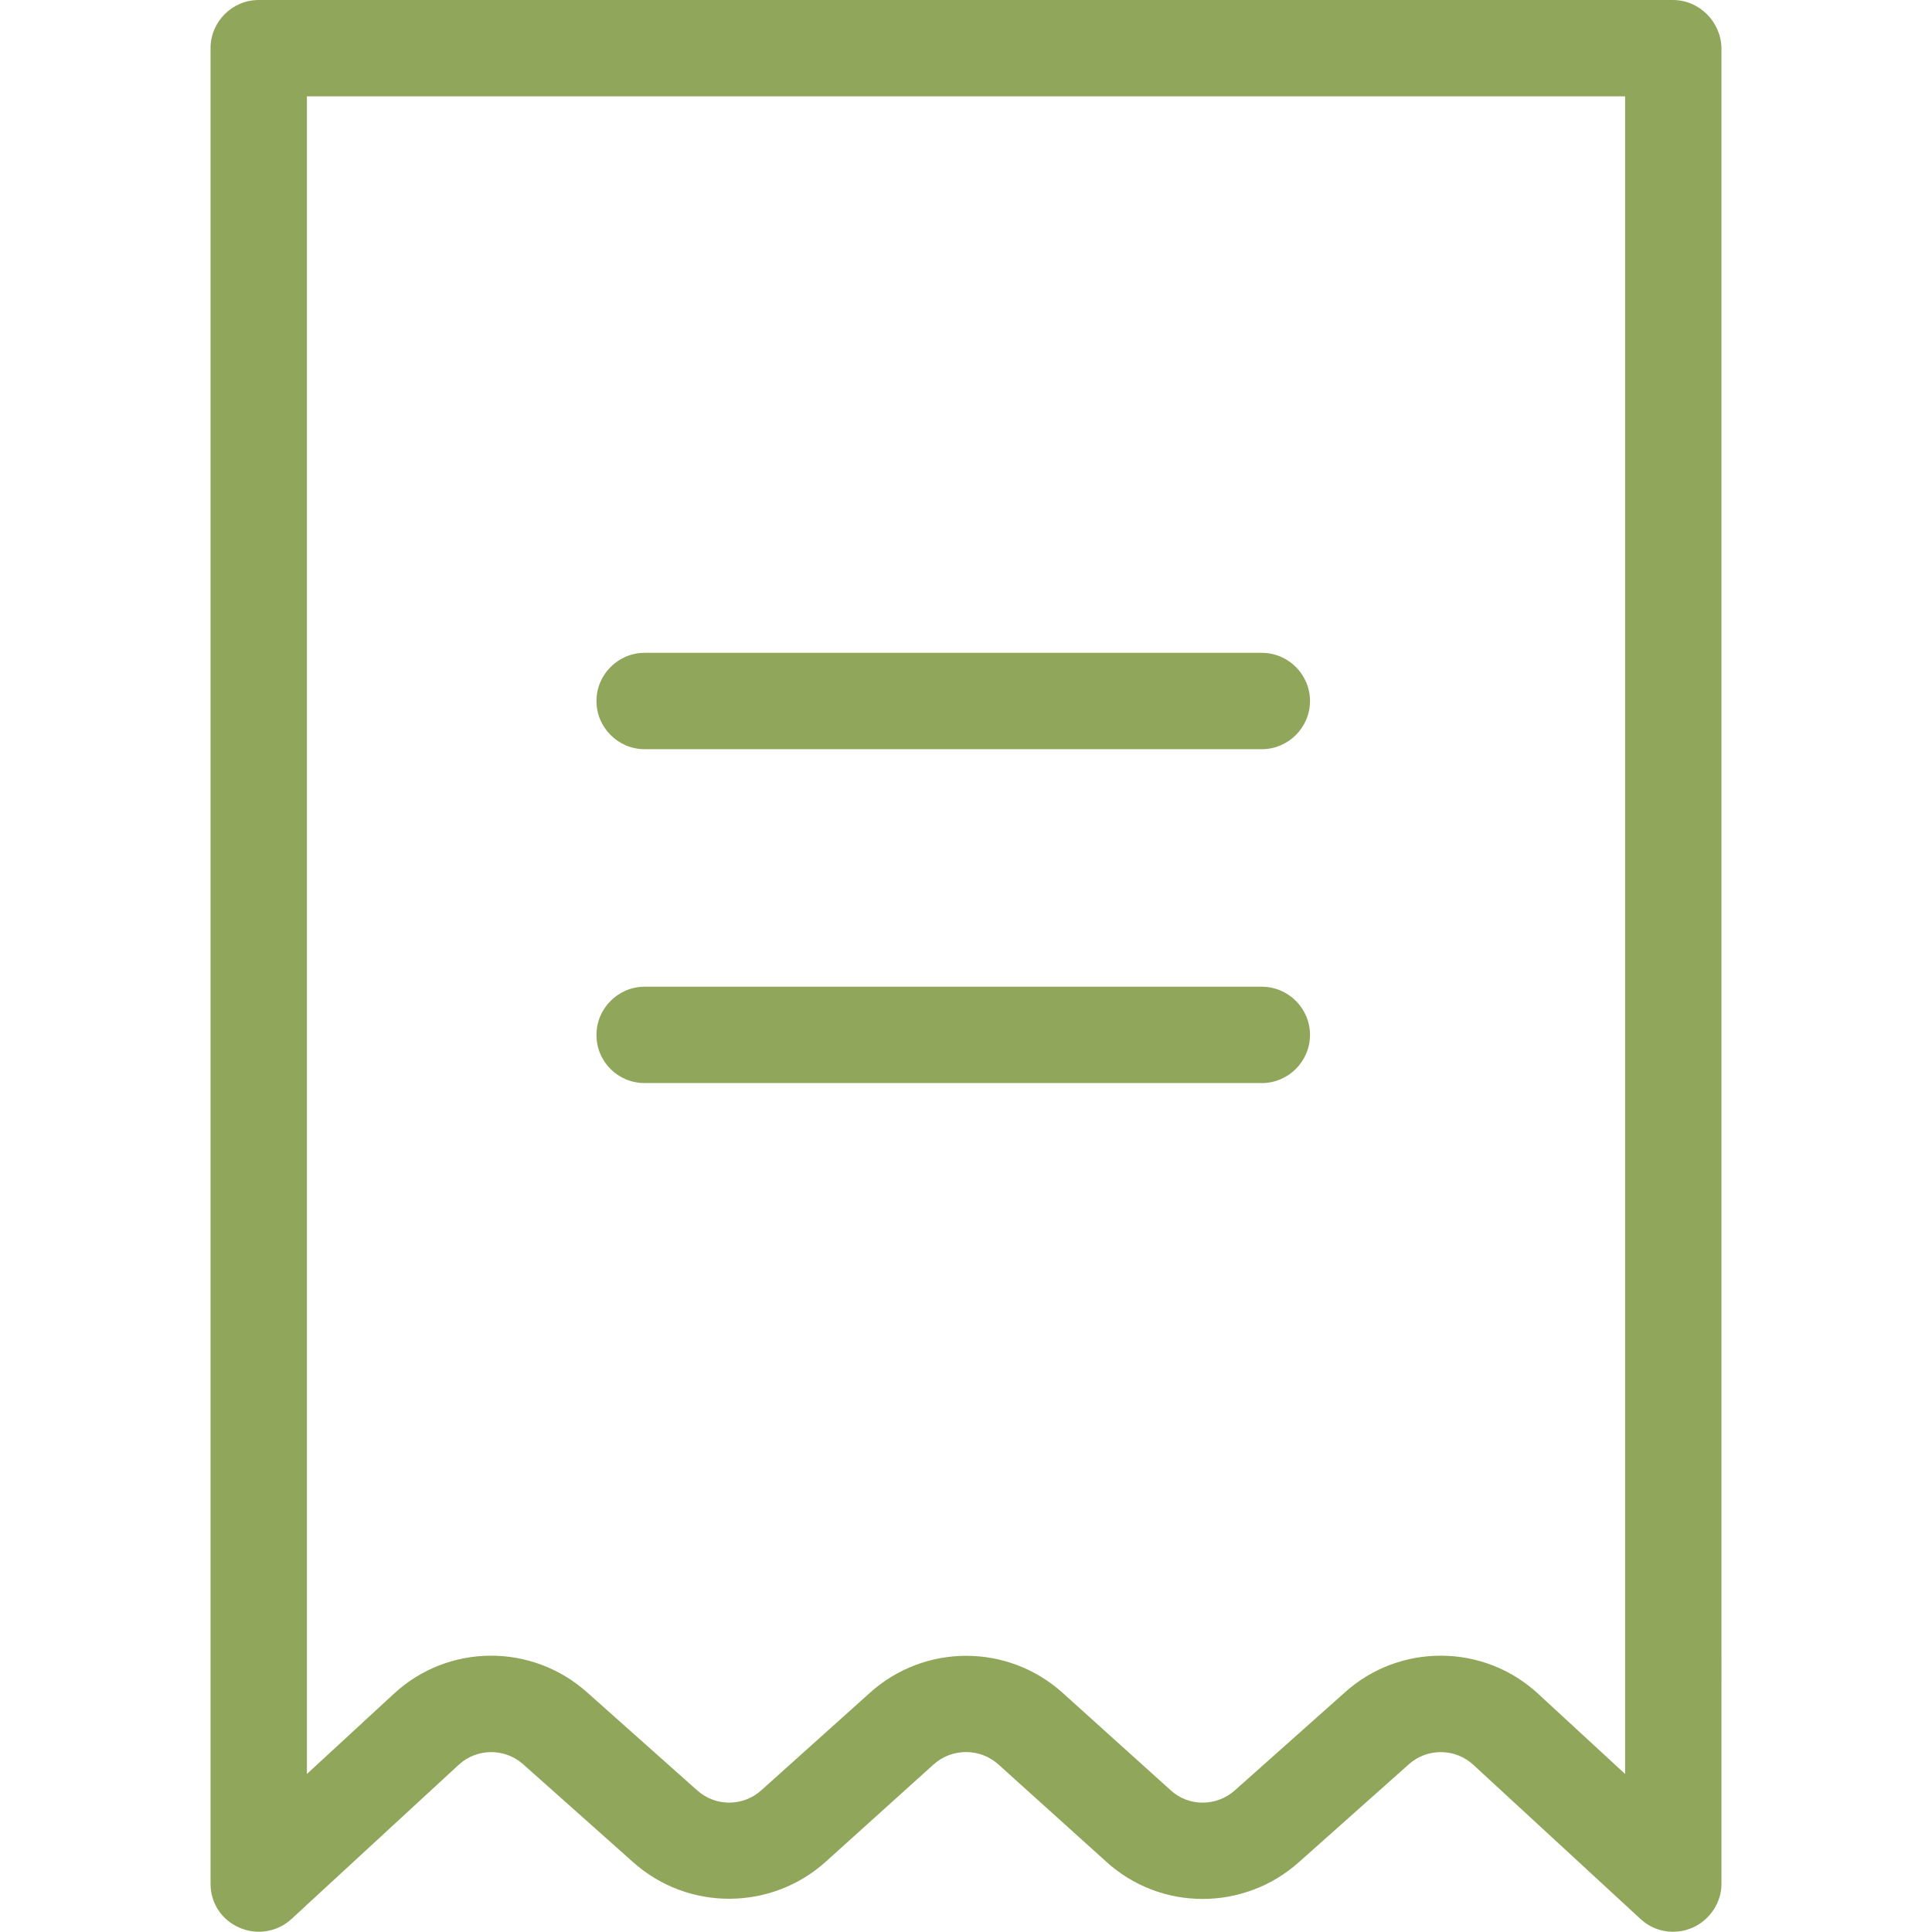 <svg version="1.1" id="Слой_1" xmlns="http://www.w3.org/2000/svg" x="0" y="0" viewBox="0 0 401 401" xml:space="preserve"><style>.st0{fill:#90a65a}</style><path class="st0" d="M347.2 0H53.7c-5.5 0-10 4.5-10 10v381c0 4 2.3 7.5 6 9.1 3.6 1.6 7.9.9 10.8-1.8l34.7-32c3.8-3.5 9.6-3.5 13.4-.1l22.8 20.3c11.4 10.2 28.7 10.1 40-.1l22.4-20.2c3.8-3.4 9.6-3.4 13.4 0l22.4 20.2c11.3 10.3 28.6 10.3 40 .1l22.8-20.3c3.8-3.4 9.6-3.4 13.4.1l34.7 32c2.9 2.7 7.1 3.4 10.8 1.8 3.6-1.6 6-5.2 6-9.1V10c-.1-5.5-4.6-10-10.1-10zm-9.9 368.2l-18-16.6c-11.3-10.5-28.8-10.6-40.2-.3l-22.8 20.3c-3.8 3.4-9.6 3.4-13.3 0l-22.4-20.2c-11.4-10.3-28.7-10.3-40.1 0L158 371.6c-3.8 3.4-9.5 3.4-13.3 0l-22.8-20.3c-11.5-10.3-28.9-10.2-40.2.3l-18 16.6V20h273.6v348.2z"/><path class="st0" d="M133.8 155.5h128.1c5.5 0 10-4.5 10-10s-4.5-10-10-10H133.8c-5.5 0-10 4.5-10 10s4.5 10 10 10zm0 69.3h128.1c5.5 0 10-4.5 10-10s-4.5-10-10-10H133.8c-5.5 0-10 4.5-10 10 0 5.6 4.5 10 10 10z"/></svg>